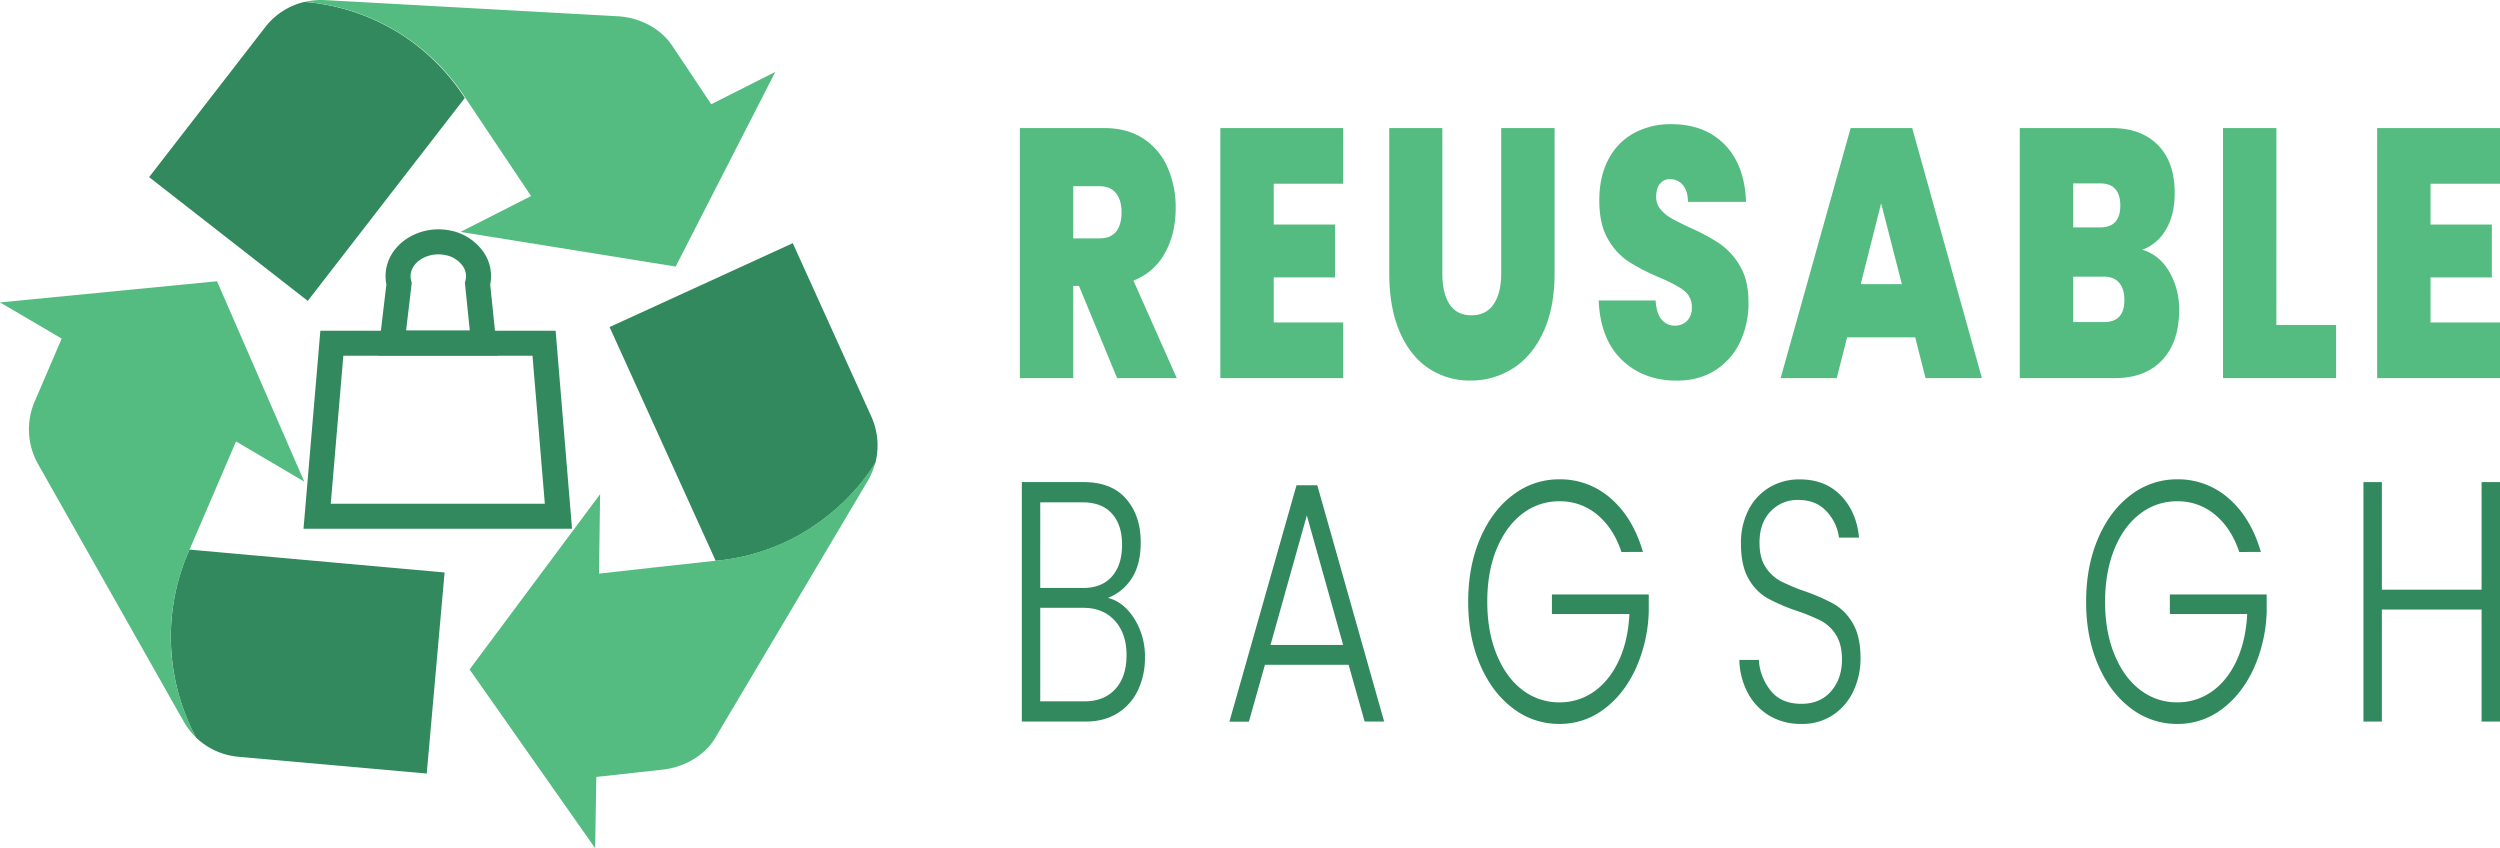 <svg xmlns="http://www.w3.org/2000/svg" id="aa890a36-88ff-4c44-a379-33c837ea509e" data-name="Layer 1" viewBox="0 0 1370.88 465.09"><path d="M260.79,87.5a116.54,116.54,0,0,0-54.78-19A38.16,38.16,0,0,0,184.48,82.3l-63.72,82.29,87,67.87,86.11-111.27A116.88,116.88,0,0,0,260.79,87.5Z" transform="translate(-39 -67.46)" fill="#31895d"></path><path d="M429,124.62,416,105.08l-7.82-11.66c-5.92-9.57-17.09-16-29.7-17L217,67.5a38.5,38.5,0,0,0-10.77,1,115.8,115.8,0,0,1,88,52.71h0l19.08,28.52,16.9,25.23-38.71,19.67,118,19,54.64-106.74Z" transform="translate(-39 -67.46)" fill="#54bc80"></path><path d="M132.71,415.24a117.89,117.89,0,0,0,13.71,56.57,38.47,38.47,0,0,0,23.21,10.63L273,491.63l9.79-110.26L142.9,368.84A116.41,116.41,0,0,0,132.71,415.24Z" transform="translate(-39 -67.46)" fill="#31895d"></path><path d="M72.83,253.13l-9.29,21.63L58,287.68a38.64,38.64,0,0,0,1.86,34.24l79.87,141.19a39.09,39.09,0,0,0,6.74,8.7C129.39,439.3,128.1,402.35,142.87,369h0l13.56-31.55,12-27.93,37.42,22.05L158,221.68,39,233.29Z" transform="translate(-39 -67.46)" fill="#54bc80"></path><path d="M476.78,361.13C494.5,351.06,509,337.37,519,321.31a38.65,38.65,0,0,0-2.23-25.51l-43.05-95-100.46,46L431.46,375A115.51,115.51,0,0,0,476.78,361.13Z" transform="translate(-39 -67.46)" fill="#31895d"></path><path d="M366,493.5l23.32-2.58,13.92-1.53c12.58-1.73,23.34-8.69,28.7-18.56L514.7,331.39a37.9,37.9,0,0,0,4.2-10.17c-10,16.06-24.47,29.75-42.2,39.81a115.3,115.3,0,0,1-45.13,13.88h0l-34,3.73L367.46,382l.61-43.55-71.58,96.11,68.85,98Z" transform="translate(-39 -67.46)" fill="#54bc80"></path><path d="M311.81,262.41H246.26l4.61-39a23.09,23.09,0,0,1,.31-10.39c3.57-13.55,19-22.17,34.3-19.23a28.85,28.85,0,0,1,19.11,12.56,23.21,23.21,0,0,1,3.22,17.12Zm-50.12-13.72h34.92l-2.69-26.18.32-1.21a9.58,9.58,0,0,0-1.26-7.64,15.11,15.11,0,0,0-10.09-6.38c-8.25-1.59-16.7,2.65-18.44,9.25a9.19,9.19,0,0,0,0,4.77l.33,1.26Z" transform="translate(-39 -67.46)" fill="#31895d"></path><path d="M352.67,357.41H205.43l9.24-108.6h129Zm-132.3-13.72H337.76L331,262.53H227.27Z" transform="translate(-39 -67.46)" fill="#31895d"></path><path d="M651.57,274.8l-20.91-50.56h-3.14V274.8H598.24V137.69H644.4q12.69,0,21.51,5.74a35.75,35.75,0,0,1,13.29,15.75,54.4,54.4,0,0,1,4.48,22.46q0,14-5.9,24.61a33.09,33.09,0,0,1-17.25,15.07l23.75,53.48Zm-24.05-76.63H642q6,0,9-3.69t3-10.7q0-6.6-3.07-10.4t-8.88-3.8H627.52Z" transform="translate(-39 -67.46)" fill="#54bc80"></path><path d="M737.45,168.22v22.37h33.61v29H737.45v24.7h38.09V274.8H708.17V137.69h67.37v30.53Z" transform="translate(-39 -67.46)" fill="#54bc80"></path><path d="M829.91,137.69v79.54q0,11.09,4,17.12t12,6q8.05,0,12.17-6.13t4.11-17V137.69h29.27v79.54q0,18.87-6.12,32.19t-16.65,20a42.57,42.57,0,0,1-23.38,6.71,40.37,40.37,0,0,1-22.93-6.71q-10.08-6.7-15.83-19.93t-5.75-32.29V137.69Z" transform="translate(-39 -67.46)" fill="#54bc80"></path><path d="M928.33,264.79q-11.79-11.39-12.69-32.58h31.22q.45,7.2,3.28,10.5a9.18,9.18,0,0,0,7.32,3.31,9,9,0,0,0,6.65-2.63,9.89,9.89,0,0,0,2.61-7.29,11.07,11.07,0,0,0-4.33-9.34q-4.33-3.3-14-7.39a111.07,111.07,0,0,1-16.65-8.65,36,36,0,0,1-11.06-12.25q-4.7-8.07-4.7-21.11,0-13.22,5.08-22.65a34.28,34.28,0,0,1,14-14.3,41.89,41.89,0,0,1,20.31-4.86q18.38,0,29.35,11.18t11.72,31.41H964.63q-.15-6.22-2.91-9.33a9.06,9.06,0,0,0-7.1-3.11,6.65,6.65,0,0,0-5.37,2.52c-1.4,1.69-2.09,4.09-2.09,7.2a10.21,10.21,0,0,0,2.31,6.71,21.59,21.59,0,0,0,5.75,4.86q3.43,2,10.16,5.16a111.35,111.35,0,0,1,16.5,8.84,37.8,37.8,0,0,1,11.2,12.26q4.71,7.88,4.71,19.93a49.78,49.78,0,0,1-4.71,22,36.75,36.75,0,0,1-13.59,15.36q-8.88,5.64-21,5.64Q940.14,276.16,928.33,264.79Z" transform="translate(-39 -67.46)" fill="#54bc80"></path><path d="M1089.2,252.44h-37.34l-5.68,22.36h-30.77l38.39-137.11h33.76l38.23,137.11h-30.91Zm-7.32-29.18-11.35-44.34-11.2,44.34Z" transform="translate(-39 -67.46)" fill="#54bc80"></path><path d="M1228.48,216.36a40.77,40.77,0,0,1,5.45,21.1q0,17.5-9.26,27.42t-26,9.92h-52.13V137.69H1197q16.13,0,25.32,9.33t9.18,26.26q0,12.06-4.85,20.13a24.75,24.75,0,0,1-12.92,11Q1223,207.12,1228.48,216.36Zm-52.65-24.21h14.79q11,0,11.05-11.87,0-12.25-11.05-12.25h-14.79ZM1203.91,232q0-6.21-2.91-9.53t-8.29-3.3h-16.88v24.89h17Q1203.9,244.07,1203.91,232Z" transform="translate(-39 -67.46)" fill="#54bc80"></path><path d="M1287.25,245.63H1320V274.8h-62V137.69h29.27Z" transform="translate(-39 -67.46)" fill="#54bc80"></path><path d="M1371.79,168.22v22.37h33.61v29h-33.61v24.7h38.09V274.8h-67.36V137.69h67.36v30.53Z" transform="translate(-39 -67.46)" fill="#54bc80"></path><path d="M660.93,406.59A38.76,38.76,0,0,1,666.84,428,41.12,41.12,0,0,1,663,445.94a29.56,29.56,0,0,1-11.18,12.59q-7.37,4.61-17.61,4.6H599.32V331.82h33.9q15.3,0,23.3,9.2t8,23.86q0,12.21-5,19.82a26.82,26.82,0,0,1-13,10.62Q655,397.38,660.93,406.59Zm-51.51-16.72h23.51q10.25,0,15.8-6.3t5.56-17.37q0-10.9-5.56-17.1t-16.23-6.2H609.42Zm41.19,55.42q6.14-6.77,6.13-18.6t-6.42-18.88q-6.42-7.05-17.24-7.05H609.42v51.29h24.09Q644.48,452.05,650.61,445.29Z" transform="translate(-39 -67.46)" fill="#31895d"></path><path d="M778.51,432H732.63l-8.8,31.18H713.15l36.79-129.62h11.4L798,463.13H787.31Zm-3-10.9-19.91-71-19.91,71Z" transform="translate(-39 -67.46)" fill="#31895d"></path><path d="M928.13,370.14q-4.32-13-13.2-20.38a31.49,31.49,0,0,0-20.85-7.42,32.63,32.63,0,0,0-20.2,6.76q-8.94,6.76-14.14,19.26t-5.19,29q0,16.53,5.19,29.12t14.14,19.35a32.63,32.63,0,0,0,20.2,6.76,32.28,32.28,0,0,0,19-5.91q8.44-5.93,13.57-16.91t5.84-25.64H890V393.44h53.1V403a81.85,81.85,0,0,1-7.22,31.28q-6.49,14-17.38,22.07a40.05,40.05,0,0,1-24.46,8.08,41.28,41.28,0,0,1-25.39-8.55q-11.4-8.55-18-23.86t-6.56-34.66q0-19.35,6.56-34.66t18-23.86a41.28,41.28,0,0,1,25.39-8.55,41.83,41.83,0,0,1,28.28,10.52q12.12,10.53,17.6,29.31Z" transform="translate(-39 -67.46)" fill="#31895d"></path><path d="M1009.29,459.94a31.84,31.84,0,0,1-11.91-12.59,40.09,40.09,0,0,1-4.61-18h10.68a29.87,29.87,0,0,0,6.49,16.81q5.76,7.25,16.88,7.24,10.25,0,16.23-6.86t6-17.38q0-8.44-3.32-13.62a21.44,21.44,0,0,0-8.23-7.7,107,107,0,0,0-13.56-5.54,101.29,101.29,0,0,1-16-6.95,28,28,0,0,1-10.1-10.52q-4.19-7.14-4.19-19.36a39.6,39.6,0,0,1,4-18.12,30.51,30.51,0,0,1,11.4-12.5,31.71,31.71,0,0,1,16.88-4.51q14,0,22.58,8.93t9.89,23h-11a25.53,25.53,0,0,0-6.78-14.37q-5.78-6.3-15.58-6.29a20.14,20.14,0,0,0-15.15,6.29q-6.06,6.3-6.06,17.19,0,8.26,3.32,13.34a22.24,22.24,0,0,0,8.29,7.7,104.15,104.15,0,0,0,13.49,5.64,103.92,103.92,0,0,1,15.87,7,28.43,28.43,0,0,1,10.25,10.62q4.19,7.14,4.18,19.16a41.79,41.79,0,0,1-3.75,17.47,31.85,31.85,0,0,1-11.11,13.34,30.23,30.23,0,0,1-17.6,5.07A33.57,33.57,0,0,1,1009.29,459.94Z" transform="translate(-39 -67.46)" fill="#31895d"></path><path d="M1266.9,370.14q-4.34-13-13.2-20.38a31.49,31.49,0,0,0-20.85-7.42,32.63,32.63,0,0,0-20.2,6.76q-9,6.76-14.14,19.26t-5.19,29q0,16.53,5.19,29.12t14.14,19.35a32.63,32.63,0,0,0,20.2,6.76,32.28,32.28,0,0,0,19-5.91q8.45-5.93,13.56-16.91t5.85-25.64h-42.42V393.44h53.1V403a81.85,81.85,0,0,1-7.22,31.28q-6.5,14-17.38,22.07a40.05,40.05,0,0,1-24.46,8.08,41.28,41.28,0,0,1-25.39-8.55q-11.4-8.55-18-23.86t-6.56-34.66q0-19.35,6.56-34.66t18-23.86a41.28,41.28,0,0,1,25.39-8.55,41.83,41.83,0,0,1,28.28,10.52q12.12,10.53,17.6,29.31Z" transform="translate(-39 -67.46)" fill="#31895d"></path><path d="M1409.88,331.82V463.13h-10.1V401.7H1345.1v61.43H1335V331.82h10.1v59h54.68v-59Z" transform="translate(-39 -67.46)" fill="#31895d"></path></svg>